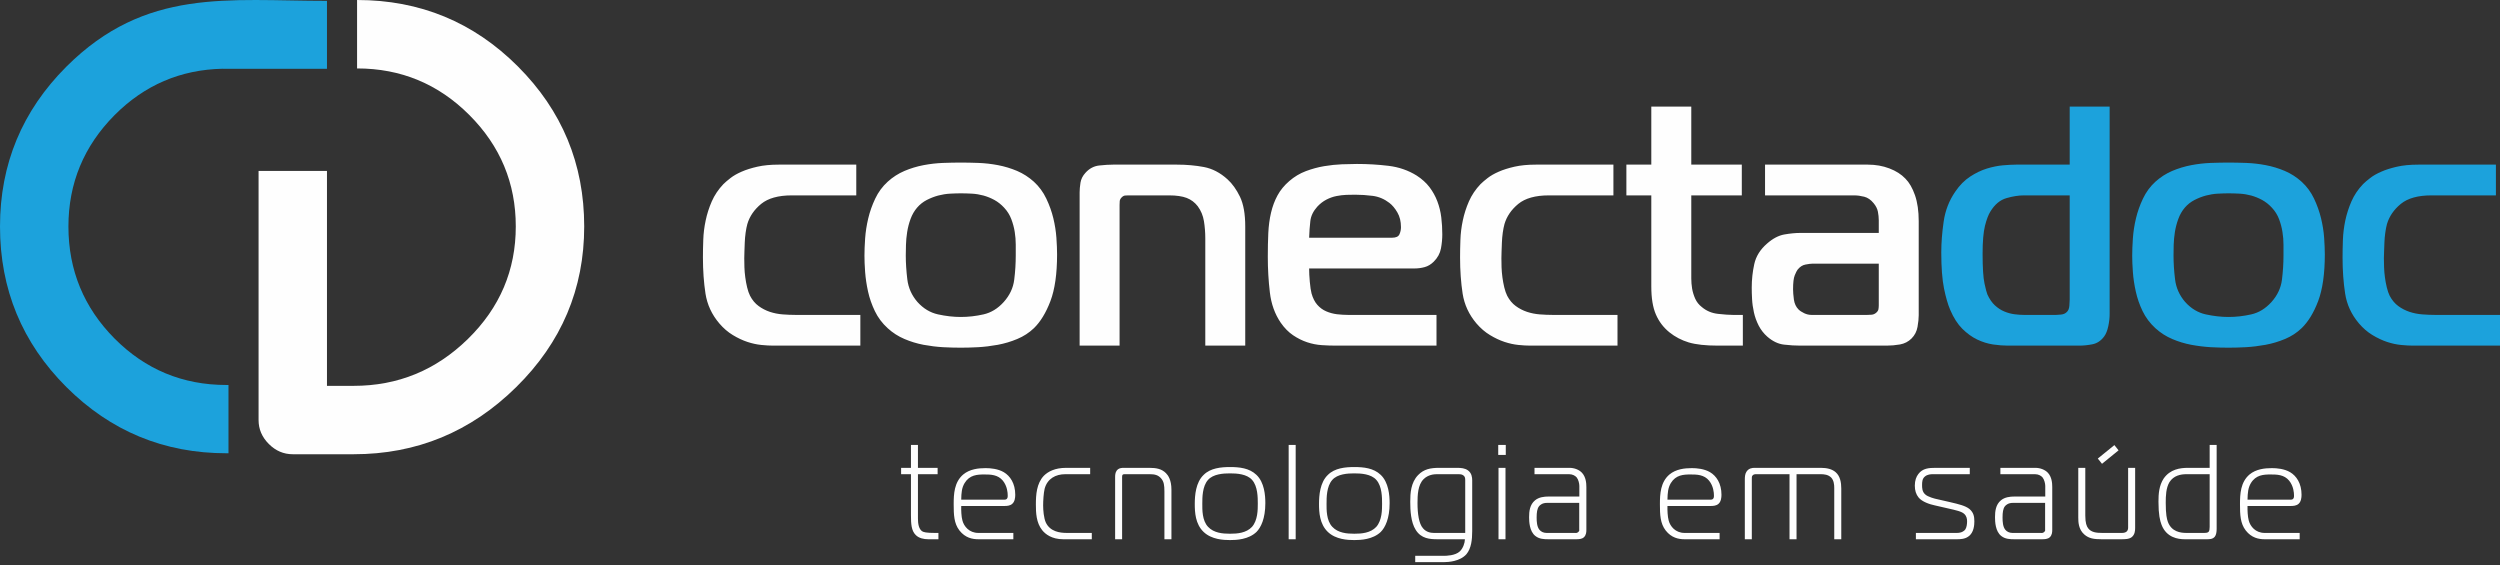 <svg width="230" height="52" viewBox="0 0 230 52" fill="none" xmlns="http://www.w3.org/2000/svg">
<rect x="0" y="0" width="230" height="52" fill="#333333" stroke="none"/>
<path d="M79.152 31.798V28.972H73.185C72.807 28.972 72.415 28.955 72.006 28.924C71.597 28.893 71.205 28.814 70.827 28.69C70.452 28.563 70.105 28.385 69.792 28.154C69.476 27.925 69.213 27.61 69.005 27.212C68.9 27.003 68.81 26.747 68.737 26.442C68.663 26.137 68.607 25.83 68.565 25.514C68.522 25.201 68.497 24.891 68.486 24.589C68.477 24.284 68.472 24.008 68.472 23.757C68.472 23.63 68.477 23.436 68.486 23.173C68.497 22.914 68.508 22.629 68.517 22.327C68.528 22.023 68.554 21.718 68.596 21.416C68.638 21.111 68.692 20.844 68.754 20.615C68.963 19.902 69.388 19.284 70.026 18.759C70.666 18.238 71.602 17.975 72.838 17.975H78.777V15.146H71.645C70.892 15.146 70.234 15.209 69.682 15.335C69.126 15.462 68.644 15.612 68.235 15.792C67.826 15.97 67.487 16.162 67.214 16.373C66.943 16.582 66.723 16.771 66.554 16.937C66.094 17.42 65.739 17.95 65.485 18.525C65.234 19.101 65.045 19.687 64.921 20.285C64.794 20.88 64.721 21.473 64.701 22.059C64.678 22.646 64.67 23.19 64.67 23.692C64.67 24.888 64.749 25.991 64.904 27.009C65.062 28.024 65.485 28.941 66.179 29.756C66.554 30.196 66.969 30.554 67.42 30.825C67.868 31.098 68.314 31.307 68.754 31.454C69.194 31.6 69.623 31.694 70.043 31.736C70.46 31.778 70.827 31.798 71.143 31.798H79.152ZM88.392 14.957C87.887 14.957 87.343 14.969 86.756 14.989C86.169 15.011 85.574 15.079 84.965 15.194C84.359 15.31 83.772 15.488 83.208 15.727C82.641 15.97 82.128 16.3 81.668 16.717C81.186 17.157 80.802 17.676 80.52 18.274C80.238 18.869 80.024 19.479 79.877 20.096C79.731 20.714 79.635 21.326 79.592 21.932C79.55 22.541 79.53 23.075 79.53 23.537C79.53 23.954 79.55 24.454 79.592 25.029C79.635 25.604 79.725 26.202 79.86 26.82C79.996 27.438 80.207 28.038 80.489 28.625C80.771 29.212 81.163 29.736 81.668 30.196C82.128 30.616 82.641 30.946 83.208 31.186C83.772 31.428 84.359 31.606 84.965 31.722C85.574 31.834 86.169 31.908 86.756 31.942C87.343 31.973 87.887 31.987 88.392 31.987C88.871 31.987 89.407 31.973 89.994 31.942C90.581 31.908 91.181 31.834 91.799 31.722C92.417 31.606 93.014 31.428 93.59 31.186C94.168 30.946 94.676 30.616 95.116 30.196C95.722 29.609 96.23 28.777 96.639 27.7C97.048 26.62 97.251 25.19 97.251 23.41C97.251 22.97 97.231 22.457 97.189 21.87C97.146 21.284 97.053 20.688 96.907 20.079C96.76 19.473 96.546 18.869 96.261 18.274C95.979 17.676 95.595 17.157 95.116 16.717C94.653 16.3 94.14 15.97 93.576 15.727C93.009 15.488 92.422 15.31 91.816 15.194C91.21 15.079 90.612 15.011 90.025 14.989C89.438 14.969 88.894 14.957 88.392 14.957ZM83.332 23.503C83.332 23.232 83.338 22.908 83.349 22.53C83.358 22.152 83.394 21.76 83.459 21.351C83.521 20.945 83.626 20.542 83.772 20.141C83.919 19.744 84.119 19.399 84.37 19.106C84.621 18.813 84.92 18.576 85.264 18.398C85.611 18.221 85.961 18.085 86.316 17.989C86.674 17.896 87.035 17.837 87.402 17.817C87.769 17.798 88.099 17.786 88.392 17.786C88.725 17.786 89.072 17.798 89.427 17.817C89.785 17.837 90.135 17.896 90.479 17.989C90.826 18.085 91.162 18.221 91.486 18.398C91.81 18.576 92.109 18.813 92.38 19.106C92.673 19.419 92.893 19.772 93.04 20.158C93.186 20.545 93.294 20.939 93.356 21.337C93.418 21.735 93.449 22.121 93.449 22.499C93.449 22.855 93.449 23.19 93.449 23.503C93.449 24.236 93.404 24.981 93.308 25.734C93.215 26.49 92.893 27.17 92.349 27.779C91.805 28.385 91.181 28.766 90.479 28.924C89.779 29.082 89.083 29.161 88.392 29.161C87.721 29.161 87.024 29.082 86.302 28.924C85.58 28.766 84.945 28.385 84.401 27.779C83.876 27.17 83.569 26.479 83.473 25.703C83.38 24.93 83.332 24.197 83.332 23.503ZM99.326 31.798H103.001V18.855C103.001 18.751 103.007 18.635 103.015 18.508C103.027 18.384 103.086 18.269 103.19 18.164C103.295 18.057 103.399 18.001 103.503 17.989C103.608 17.981 103.712 17.975 103.819 17.975H107.556C108.227 17.975 108.766 18.054 109.175 18.209C109.584 18.367 109.923 18.624 110.196 18.979C110.489 19.377 110.678 19.834 110.763 20.347C110.845 20.86 110.887 21.388 110.887 21.932V31.798H114.562V20.832C114.562 19.682 114.401 18.771 114.077 18.099C113.753 17.431 113.369 16.895 112.929 16.497C112.261 15.891 111.536 15.513 110.763 15.366C109.987 15.22 109.158 15.146 108.278 15.146H102.403C102.048 15.146 101.625 15.172 101.131 15.225C100.641 15.279 100.215 15.502 99.859 15.902C99.609 16.173 99.456 16.478 99.403 16.813C99.352 17.146 99.326 17.439 99.326 17.693V31.798ZM132.158 31.798V28.972H124.021C123.686 28.972 123.345 28.949 123 28.91C122.654 28.867 122.324 28.777 122.011 28.642C121.695 28.506 121.424 28.306 121.193 28.044C120.961 27.782 120.784 27.432 120.66 26.992C120.595 26.741 120.544 26.386 120.502 25.923C120.459 25.463 120.44 25.054 120.44 24.699H130.116C130.452 24.699 130.771 24.657 131.075 24.572C131.377 24.49 131.656 24.321 131.907 24.07C132.263 23.715 132.483 23.311 132.567 22.86C132.652 22.409 132.691 21.974 132.691 21.557C132.691 21.032 132.66 20.514 132.598 20C132.536 19.487 132.415 18.996 132.237 18.525C132.059 18.054 131.817 17.62 131.515 17.219C131.211 16.822 130.819 16.466 130.336 16.153C129.561 15.671 128.698 15.372 127.744 15.256C126.791 15.141 125.821 15.084 124.837 15.084C124.439 15.084 123.979 15.096 123.455 15.115C122.93 15.135 122.386 15.194 121.822 15.287C121.255 15.383 120.696 15.536 120.141 15.744C119.585 15.953 119.077 16.258 118.618 16.655C118.155 17.053 117.794 17.493 117.532 17.975C117.27 18.457 117.072 18.985 116.937 19.56C116.799 20.139 116.717 20.765 116.683 21.447C116.652 22.127 116.638 22.855 116.638 23.63C116.638 24.741 116.7 25.83 116.827 26.899C116.951 27.965 117.286 28.898 117.831 29.694C118.166 30.176 118.544 30.557 118.962 30.842C119.382 31.124 119.811 31.338 120.251 31.485C120.691 31.631 121.142 31.722 121.602 31.753C122.061 31.784 122.501 31.798 122.922 31.798H132.158ZM120.44 21.87C120.459 21.326 120.496 20.818 120.55 20.347C120.6 19.876 120.815 19.431 121.193 19.01C121.444 18.74 121.723 18.525 122.025 18.367C122.329 18.209 122.639 18.099 122.953 18.037C123.266 17.975 123.57 17.939 123.864 17.927C124.157 17.916 124.43 17.913 124.681 17.913C125.203 17.913 125.745 17.95 126.297 18.02C126.853 18.094 127.361 18.311 127.823 18.666C128.094 18.875 128.342 19.168 128.559 19.546C128.779 19.921 128.889 20.373 128.889 20.897C128.889 21.128 128.844 21.346 128.748 21.557C128.655 21.766 128.43 21.87 128.074 21.87H120.44ZM148.81 31.798V28.972H142.842C142.464 28.972 142.072 28.955 141.663 28.924C141.254 28.893 140.862 28.814 140.484 28.69C140.109 28.563 139.762 28.385 139.449 28.154C139.133 27.925 138.871 27.61 138.662 27.212C138.558 27.003 138.467 26.747 138.394 26.442C138.321 26.137 138.264 25.83 138.222 25.514C138.18 25.201 138.154 24.891 138.143 24.589C138.135 24.284 138.129 24.008 138.129 23.757C138.129 23.63 138.135 23.436 138.143 23.173C138.154 22.914 138.166 22.629 138.174 22.327C138.185 22.023 138.211 21.718 138.253 21.416C138.295 21.111 138.349 20.844 138.411 20.615C138.62 19.902 139.046 19.284 139.683 18.759C140.323 18.238 141.259 17.975 142.495 17.975H148.434V15.146H141.302C140.549 15.146 139.892 15.209 139.339 15.335C138.783 15.462 138.301 15.612 137.892 15.792C137.483 15.97 137.145 16.162 136.871 16.373C136.6 16.582 136.38 16.771 136.211 16.937C135.751 17.42 135.396 17.95 135.142 18.525C134.891 19.101 134.702 19.687 134.578 20.285C134.451 20.88 134.378 21.473 134.358 22.059C134.336 22.646 134.327 23.19 134.327 23.692C134.327 24.888 134.406 25.991 134.561 27.009C134.719 28.024 135.142 28.941 135.833 29.756C136.211 30.196 136.626 30.554 137.077 30.825C137.525 31.098 137.971 31.307 138.411 31.454C138.851 31.6 139.28 31.694 139.7 31.736C140.117 31.778 140.484 31.798 140.8 31.798H148.81ZM160.342 31.798V28.972H159.431C159.095 28.972 158.639 28.941 158.063 28.876C157.488 28.814 156.991 28.605 156.571 28.25C156.298 28.038 156.095 27.782 155.959 27.48C155.824 27.175 155.728 26.865 155.674 26.552C155.624 26.239 155.598 25.923 155.598 25.61C155.598 25.274 155.598 24.961 155.598 24.668V17.975H160.246V15.146H155.598V9.805H151.92V15.146H149.627V17.975H151.92V26.363C151.92 27.432 152.061 28.289 152.346 28.941C152.628 29.59 153.043 30.134 153.587 30.574C154.109 30.994 154.701 31.301 155.361 31.502C156.021 31.699 156.918 31.798 158.049 31.798H160.342ZM162.384 15.146V17.975H170.586C170.879 17.975 171.186 18.018 171.511 18.099C171.835 18.184 172.123 18.384 172.376 18.697C172.585 18.948 172.715 19.211 172.768 19.481C172.819 19.755 172.847 20.017 172.847 20.268V21.43H165.619C165.179 21.43 164.694 21.478 164.158 21.571C163.625 21.667 163.097 21.944 162.573 22.406C161.944 22.95 161.552 23.576 161.394 24.29C161.236 25.001 161.16 25.726 161.16 26.459C161.16 26.772 161.168 27.127 161.191 27.525C161.211 27.925 161.27 28.332 161.363 28.752C161.456 29.169 161.603 29.573 161.803 29.962C162.003 30.348 162.268 30.689 162.604 30.983C163.086 31.4 163.594 31.643 164.127 31.705C164.663 31.767 165.159 31.798 165.619 31.798H173.569C173.967 31.798 174.376 31.761 174.793 31.691C175.214 31.614 175.569 31.434 175.862 31.141C176.156 30.847 176.339 30.489 176.412 30.072C176.486 29.651 176.522 29.296 176.522 29.003V20.361C176.522 19.419 176.407 18.618 176.178 17.958C175.947 17.298 175.654 16.791 175.298 16.435C174.92 16.038 174.427 15.722 173.82 15.493C173.214 15.262 172.554 15.146 171.841 15.146H162.384ZM172.847 24.259V28.092C172.847 28.216 172.836 28.337 172.816 28.453C172.794 28.569 172.721 28.678 172.596 28.783C172.47 28.887 172.329 28.946 172.171 28.955C172.015 28.966 171.883 28.972 171.779 28.972H166.657C166.425 28.972 166.203 28.918 165.983 28.814C165.763 28.709 165.588 28.594 165.464 28.47C165.232 28.238 165.091 27.934 165.038 27.559C164.987 27.181 164.962 26.865 164.962 26.614C164.962 26.008 165.013 25.579 165.117 25.328C165.221 25.074 165.306 24.908 165.368 24.823C165.579 24.552 165.825 24.389 166.107 24.338C166.389 24.284 166.595 24.259 166.719 24.259H172.847Z" fill="#FEFEFE"/>
<path d="M190.412 9.805V15.146H185.479C185.144 15.146 184.74 15.169 184.269 15.209C183.798 15.251 183.305 15.352 182.794 15.507C182.281 15.665 181.768 15.911 181.254 16.246C180.741 16.582 180.284 17.042 179.887 17.628C179.322 18.446 178.964 19.363 178.818 20.378C178.671 21.393 178.598 22.341 178.598 23.221C178.598 24.603 178.682 25.709 178.849 26.538C179.018 27.364 179.207 28.018 179.416 28.501C179.729 29.234 180.101 29.815 180.53 30.244C180.961 30.672 181.415 31.003 181.897 31.234C182.38 31.465 182.865 31.614 183.358 31.691C183.852 31.761 184.306 31.798 184.726 31.798H191.292C191.67 31.798 192.073 31.758 192.502 31.674C192.931 31.589 193.292 31.349 193.585 30.952C193.754 30.72 193.878 30.407 193.963 30.007C194.048 29.609 194.087 29.234 194.087 28.876V9.805H190.412ZM190.412 17.975V27.559C190.412 27.683 190.401 27.878 190.381 28.14C190.359 28.399 190.277 28.594 190.13 28.721C190.003 28.845 189.831 28.918 189.611 28.941C189.391 28.96 189.239 28.972 189.154 28.972H186.201C185.931 28.972 185.637 28.949 185.321 28.91C185.008 28.867 184.698 28.783 184.396 28.656C184.092 28.532 183.804 28.343 183.53 28.092C183.26 27.841 183.028 27.505 182.839 27.085C182.777 26.938 182.687 26.605 182.574 26.081C182.459 25.556 182.399 24.645 182.399 23.348C182.399 22.217 182.473 21.357 182.619 20.77C182.766 20.184 182.935 19.744 183.122 19.45C183.522 18.802 184.013 18.393 184.599 18.226C185.186 18.057 185.719 17.975 186.201 17.975H190.412ZM205.022 14.957C204.52 14.957 203.975 14.969 203.389 14.989C202.802 15.011 202.204 15.079 201.598 15.194C200.991 15.31 200.405 15.488 199.838 15.727C199.274 15.97 198.76 16.3 198.298 16.717C197.816 17.157 197.435 17.676 197.153 18.274C196.868 18.869 196.654 19.479 196.507 20.096C196.36 20.714 196.267 21.326 196.225 21.932C196.183 22.541 196.163 23.075 196.163 23.537C196.163 23.954 196.183 24.454 196.225 25.029C196.267 25.604 196.355 26.202 196.493 26.82C196.628 27.438 196.837 28.038 197.119 28.625C197.404 29.212 197.796 29.736 198.298 30.196C198.76 30.616 199.274 30.946 199.838 31.186C200.405 31.428 200.991 31.606 201.598 31.722C202.204 31.834 202.802 31.908 203.389 31.942C203.975 31.973 204.52 31.987 205.022 31.987C205.504 31.987 206.037 31.973 206.624 31.942C207.21 31.908 207.814 31.834 208.431 31.722C209.049 31.606 209.647 31.428 210.222 31.186C210.798 30.946 211.305 30.616 211.745 30.196C212.354 29.609 212.862 28.777 213.271 27.7C213.677 26.62 213.883 25.19 213.883 23.41C213.883 22.97 213.861 22.457 213.821 21.87C213.779 21.284 213.683 20.688 213.536 20.079C213.39 19.473 213.175 18.869 212.893 18.274C212.611 17.676 212.228 17.157 211.745 16.717C211.286 16.3 210.772 15.97 210.205 15.727C209.641 15.488 209.055 15.31 208.448 15.194C207.839 15.079 207.244 15.011 206.657 14.989C206.071 14.969 205.524 14.957 205.022 14.957ZM199.965 23.503C199.965 23.232 199.97 22.908 199.979 22.53C199.99 22.152 200.027 21.76 200.089 21.351C200.154 20.945 200.258 20.542 200.405 20.141C200.551 19.744 200.749 19.399 201 19.106C201.251 18.813 201.55 18.576 201.897 18.398C202.241 18.221 202.593 18.085 202.949 17.989C203.304 17.896 203.665 17.837 204.032 17.817C204.398 17.798 204.728 17.786 205.022 17.786C205.357 17.786 205.704 17.798 206.059 17.817C206.415 17.837 206.767 17.896 207.111 17.989C207.458 18.085 207.791 18.221 208.118 18.398C208.443 18.576 208.742 18.813 209.012 19.106C209.306 19.419 209.526 19.772 209.672 20.158C209.819 20.545 209.923 20.939 209.985 21.337C210.05 21.735 210.081 22.121 210.081 22.499C210.081 22.855 210.081 23.19 210.081 23.503C210.081 24.236 210.033 24.981 209.94 25.734C209.844 26.49 209.526 27.17 208.981 27.779C208.437 28.385 207.814 28.766 207.111 28.924C206.409 29.082 205.713 29.161 205.022 29.161C204.353 29.161 203.657 29.082 202.932 28.924C202.21 28.766 201.578 28.385 201.031 27.779C200.509 27.17 200.199 26.479 200.106 25.703C200.01 24.93 199.965 24.197 199.965 23.503ZM230.001 31.798V28.972H224.031C223.653 28.972 223.261 28.955 222.852 28.924C222.446 28.893 222.051 28.814 221.676 28.69C221.298 28.563 220.951 28.385 220.638 28.154C220.325 27.925 220.063 27.61 219.851 27.212C219.747 27.003 219.659 26.747 219.586 26.442C219.513 26.137 219.453 25.83 219.414 25.514C219.372 25.201 219.343 24.891 219.335 24.589C219.324 24.284 219.318 24.008 219.318 23.757C219.318 23.63 219.324 23.436 219.335 23.173C219.343 22.914 219.355 22.629 219.366 22.327C219.377 22.023 219.403 21.718 219.445 21.416C219.487 21.111 219.538 20.844 219.6 20.615C219.812 19.902 220.235 19.284 220.875 18.759C221.512 18.238 222.449 17.975 223.687 17.975H229.624V15.146H222.491C221.738 15.146 221.083 15.209 220.528 15.335C219.972 15.462 219.49 15.612 219.084 15.792C218.675 15.97 218.334 16.162 218.063 16.373C217.789 16.582 217.569 16.771 217.403 16.937C216.94 17.42 216.585 17.95 216.334 18.525C216.083 19.101 215.894 19.687 215.767 20.285C215.643 20.88 215.57 21.473 215.547 22.059C215.527 22.646 215.516 23.19 215.516 23.692C215.516 24.888 215.595 25.991 215.753 27.009C215.908 28.024 216.334 28.941 217.025 29.756C217.403 30.196 217.815 30.554 218.266 30.825C218.717 31.098 219.16 31.307 219.6 31.454C220.04 31.6 220.471 31.694 220.889 31.736C221.309 31.778 221.676 31.798 221.989 31.798H230.001Z" fill="#1CA2DC"/>
<path d="M86.335 49.611V49.029H85.988C85.246 49.029 84.972 48.967 84.823 48.869C84.527 48.643 84.451 48.186 84.451 47.715V47.27V43.626H86.261V43.042H84.451V40.935H83.808V43.042H82.902V43.626H83.808V47.405C83.808 48.197 83.844 48.829 84.253 49.227C84.552 49.523 84.998 49.611 85.407 49.611H85.841H86.335ZM93.228 49.611V49.029H90.007C89.163 49.029 88.681 48.42 88.543 47.887C88.444 47.54 88.419 46.934 88.433 46.55H92.435C92.621 46.55 92.931 46.536 93.129 46.35C93.366 46.141 93.403 45.78 93.403 45.521C93.403 44.469 92.931 43.786 92.348 43.44C91.815 43.129 91.135 43.067 90.675 43.067C90.018 43.067 89.214 43.155 88.619 43.651C87.787 44.356 87.739 45.448 87.739 46.376C87.739 47.354 87.762 48.15 88.272 48.807C88.805 49.486 89.463 49.611 90.007 49.611H93.228ZM88.433 45.967C88.444 45.335 88.481 44.878 88.743 44.444C89.2 43.688 89.908 43.651 90.565 43.651C91.135 43.651 91.803 43.662 92.263 44.221C92.672 44.728 92.709 45.349 92.709 45.558V45.67C92.709 45.794 92.647 45.967 92.435 45.967H88.433ZM100.445 49.611V49.029H98.138C97.52 49.029 96.604 48.917 96.206 48.051C96.031 47.642 95.969 46.959 95.969 46.5C95.969 46.105 96.008 45.36 96.107 44.962C96.355 44.035 97.123 43.626 98.002 43.626H100.295V43.042H98.076C97.049 43.042 96.418 43.389 96.031 43.772C95.363 44.48 95.301 45.521 95.301 46.412C95.301 47.157 95.326 48.087 95.884 48.781C96.169 49.139 96.764 49.611 97.816 49.611H100.445ZM102.591 49.611H103.234V43.874C103.234 43.699 103.274 43.626 103.446 43.626H105.775C106.21 43.626 106.557 43.688 106.842 44.035C107.078 44.319 107.126 44.652 107.126 45.211V49.611H107.772V45.05C107.772 44.145 107.462 43.724 107.265 43.527C106.867 43.129 106.371 43.042 105.739 43.042H103.384C103.186 43.042 102.924 43.056 102.741 43.29C102.603 43.476 102.591 43.71 102.591 43.896V49.611ZM113.165 42.968C112.347 42.968 111.368 43.056 110.736 43.688C110.006 44.382 109.919 45.572 109.919 46.364C109.919 47.12 109.966 48.212 110.736 48.942C111.467 49.636 112.558 49.687 113.165 49.687C113.76 49.687 114.863 49.636 115.593 48.942C116.002 48.533 116.411 47.715 116.411 46.291C116.411 45.572 116.326 44.382 115.593 43.688C114.936 43.056 114.008 42.968 113.165 42.968ZM110.612 46.35C110.612 45.769 110.612 44.754 111.131 44.159C111.616 43.6 112.558 43.55 113.165 43.55C113.771 43.55 114.713 43.6 115.198 44.159C115.717 44.754 115.717 45.769 115.717 46.35C115.717 46.883 115.717 47.865 115.184 48.471C114.651 49.041 113.833 49.103 113.165 49.103C112.496 49.103 111.678 49.041 111.145 48.471C110.587 47.887 110.612 46.872 110.612 46.35ZM118.557 49.611H119.203V40.935H118.557V49.611ZM124.596 42.968C123.778 42.968 122.799 43.056 122.167 43.688C121.437 44.382 121.349 45.572 121.349 46.364C121.349 47.12 121.4 48.212 122.167 48.942C122.898 49.636 123.989 49.687 124.596 49.687C125.191 49.687 126.294 49.636 127.027 48.942C127.436 48.533 127.845 47.715 127.845 46.291C127.845 45.572 127.757 44.382 127.027 43.688C126.37 43.056 125.439 42.968 124.596 42.968ZM122.043 46.35C122.043 45.769 122.043 44.754 122.565 44.159C123.047 43.6 123.989 43.55 124.596 43.55C125.205 43.55 126.147 43.6 126.629 44.159C127.151 44.754 127.151 45.769 127.151 46.35C127.151 46.883 127.151 47.865 126.618 48.471C126.085 49.041 125.267 49.103 124.596 49.103C123.927 49.103 123.109 49.041 122.576 48.471C122.018 47.887 122.043 46.872 122.043 46.35ZM134.774 49.611C134.763 49.971 134.599 50.443 134.303 50.727C133.883 51.122 133.051 51.136 132.828 51.136H130.2V51.717H132.828C133.249 51.717 134.315 51.655 134.91 50.987C135.355 50.454 135.443 49.661 135.443 48.855V44.195C135.443 43.91 135.395 43.527 135.059 43.279C134.774 43.067 134.402 43.042 134.055 43.042H132.419C131.613 43.042 130.995 43.155 130.462 43.71C129.791 44.407 129.743 45.386 129.743 46.167C129.743 46.934 129.791 48.037 130.25 48.756C130.758 49.562 131.551 49.611 132.259 49.611H134.774ZM134.8 49.029H132.222H131.912C131.59 49.029 131.204 48.942 130.919 48.606C130.535 48.186 130.411 47.244 130.411 46.291C130.411 45.558 130.437 44.616 130.97 44.083C131.39 43.662 131.948 43.626 132.185 43.626H134.216C134.354 43.626 134.475 43.637 134.614 43.724C134.774 43.834 134.8 43.973 134.8 44.159V49.029ZM137.863 49.611H138.506V43.042H137.863V49.611ZM138.531 41.852V40.935H137.837V41.852H138.531ZM141.174 43.042V43.626H144.358C144.668 43.626 144.916 43.761 145.055 43.922C145.215 44.122 145.3 44.492 145.3 44.703V45.682H142.451C142.068 45.682 141.583 45.733 141.224 46.029C140.739 46.426 140.677 47.047 140.677 47.58C140.677 47.963 140.703 48.891 141.261 49.314C141.619 49.599 142.068 49.611 142.451 49.611H144.978C145.215 49.611 145.525 49.611 145.723 49.424C145.934 49.227 145.946 48.931 145.946 48.745V44.816C145.946 44.418 145.895 43.885 145.548 43.502C145.289 43.217 144.843 43.042 144.397 43.042H141.174ZM145.289 46.266V48.73C145.339 48.869 145.117 49.077 144.916 49.029H142.276C141.992 49.029 141.769 48.905 141.633 48.745C141.396 48.46 141.371 48 141.371 47.602C141.371 47.145 141.422 46.799 141.583 46.587C141.681 46.452 141.918 46.266 142.302 46.266H145.289ZM158.203 49.611V49.029H154.979C154.139 49.029 153.654 48.42 153.518 47.887C153.42 47.54 153.394 46.934 153.406 46.55H157.41C157.597 46.55 157.904 46.536 158.104 46.35C158.338 46.141 158.375 45.78 158.375 45.521C158.375 44.469 157.904 43.786 157.323 43.44C156.79 43.129 156.107 43.067 155.651 43.067C154.993 43.067 154.187 43.155 153.592 43.651C152.763 44.356 152.712 45.448 152.712 46.376C152.712 47.354 152.737 48.15 153.245 48.807C153.778 49.486 154.435 49.611 154.979 49.611H158.203ZM153.406 45.967C153.42 45.335 153.456 44.878 153.716 44.444C154.176 43.688 154.881 43.651 155.538 43.651C156.107 43.651 156.779 43.662 157.236 44.221C157.645 44.728 157.681 45.349 157.681 45.558V45.67C157.681 45.794 157.619 45.967 157.41 45.967H153.406ZM160.524 49.611H161.167V44.083C161.167 43.947 161.156 43.823 161.241 43.736C161.328 43.637 161.452 43.626 161.565 43.626H164.636V49.611H165.282V43.626H167.502C167.787 43.626 168.196 43.651 168.48 43.947C168.714 44.207 168.751 44.59 168.751 44.889V49.611H169.397V44.94C169.397 44.393 169.298 43.812 168.889 43.451C168.542 43.141 168.046 43.042 167.513 43.042H161.415C161.229 43.042 160.882 43.067 160.671 43.403C160.535 43.612 160.524 43.896 160.524 44.145V49.611ZM176.262 49.611H180.055C180.303 49.611 180.774 49.599 181.085 49.362C181.618 49.004 181.64 48.248 181.64 47.963C181.64 47.529 181.578 47.157 181.183 46.821C180.8 46.525 180.23 46.39 179.435 46.203L178.244 45.93C178.022 45.893 177.342 45.707 177.119 45.484C176.831 45.236 176.831 44.864 176.831 44.63C176.831 44.345 176.846 44.046 177.08 43.849C177.317 43.637 177.649 43.626 177.813 43.626H181.22V43.042H178.072C177.466 43.042 176.882 43.078 176.485 43.612C176.301 43.849 176.163 44.195 176.163 44.678C176.163 45.123 176.276 45.484 176.51 45.769C176.831 46.167 177.539 46.401 178.022 46.5L179.164 46.762C179.968 46.945 180.464 47.047 180.712 47.281C180.924 47.478 180.972 47.727 180.972 47.963C180.972 48.197 180.935 48.533 180.8 48.719C180.698 48.855 180.475 49.029 180.03 49.029H176.262V49.611ZM184.035 43.042V43.626H187.222C187.532 43.626 187.777 43.761 187.915 43.922C188.076 44.122 188.164 44.492 188.164 44.703V45.682H185.312C184.929 45.682 184.444 45.733 184.085 46.029C183.603 46.426 183.541 47.047 183.541 47.58C183.541 47.963 183.564 48.891 184.122 49.314C184.483 49.599 184.929 49.611 185.312 49.611H187.839C188.076 49.611 188.386 49.611 188.584 49.424C188.795 49.227 188.807 48.931 188.807 48.745V44.816C188.807 44.418 188.759 43.885 188.412 43.502C188.15 43.217 187.704 43.042 187.258 43.042H184.035ZM188.15 46.266V48.73C188.2 48.869 187.977 49.077 187.777 49.029H185.137C184.853 49.029 184.63 48.905 184.494 48.745C184.26 48.46 184.235 48 184.235 47.602C184.235 47.145 184.283 46.799 184.444 46.587C184.545 46.452 184.779 46.266 185.163 46.266H188.15ZM196.433 48.57V43.042H195.787V48.482C195.787 48.581 195.798 48.756 195.663 48.891C195.564 48.99 195.389 49.029 195.229 49.029H193.407C192.874 49.029 192.391 48.979 192.106 48.595C191.971 48.409 191.847 48.124 191.847 47.43V43.042H191.201V47.628C191.201 48.037 191.227 48.705 191.748 49.165C192.18 49.548 192.651 49.611 193.345 49.611H195.13C195.491 49.611 195.874 49.611 196.123 49.413C196.408 49.176 196.433 48.829 196.433 48.57ZM194.524 40.949L192.998 42.187L193.384 42.67L194.907 41.431L194.524 40.949ZM203.932 48.657V40.935H203.289V43.042H201.292C200.573 43.042 199.657 43.166 199.061 44.02C198.627 44.678 198.579 45.448 198.579 46.153C198.579 47.332 198.715 47.901 198.864 48.285C199.321 49.461 200.376 49.611 200.996 49.611H203.041C203.25 49.611 203.574 49.611 203.76 49.376C203.896 49.216 203.932 48.905 203.932 48.657ZM203.289 43.626V48.471C203.289 48.606 203.275 48.843 203.188 48.931C203.089 49.029 202.88 49.029 202.793 49.029H201.143C200.599 49.029 199.781 48.917 199.445 48.011C199.346 47.741 199.248 47.332 199.248 46.251C199.248 45.608 199.273 44.901 199.583 44.367C199.978 43.736 200.649 43.626 201.143 43.626H203.289ZM211.57 49.611V49.029H208.346C207.503 49.029 207.021 48.42 206.885 47.887C206.786 47.54 206.761 46.934 206.772 46.55H210.777C210.961 46.55 211.271 46.536 211.471 46.35C211.705 46.141 211.742 45.78 211.742 45.521C211.742 44.469 211.271 43.786 210.69 43.44C210.157 43.129 209.474 43.067 209.017 43.067C208.36 43.067 207.554 43.155 206.958 43.651C206.129 44.356 206.079 45.448 206.079 46.376C206.079 47.354 206.104 48.15 206.612 48.807C207.145 49.486 207.802 49.611 208.346 49.611H211.57ZM206.772 45.967C206.786 45.335 206.823 44.878 207.083 44.444C207.542 43.688 208.247 43.651 208.905 43.651C209.474 43.651 210.143 43.662 210.602 44.221C211.011 44.728 211.048 45.349 211.048 45.558V45.67C211.048 45.794 210.986 45.967 210.777 45.967H206.772Z" fill="#FEFEFE"/>
<path d="M20.834 41.7C15.083 41.7 10.176 39.666 6.106 35.608C2.036 31.538 0 26.616 0 20.837C0 15.101 2.036 10.202 6.106 6.132C13.416 -1.159 20.995 0.08 30.082 0.08V6.327H20.487V6.324C16.609 6.403 13.292 7.83 10.543 10.588C7.711 13.442 6.295 16.861 6.295 20.837C6.295 24.854 7.711 28.294 10.543 31.149C13.374 33.992 16.804 35.419 20.834 35.419H21.02V41.7H20.834Z" fill="#1CA2DC"/>
<path fill-rule="evenodd" clip-rule="evenodd" d="M30.081 15.727V35.498H32.538C36.608 35.498 40.111 34.059 43.046 31.185C45.985 28.311 47.452 24.862 47.452 20.832C47.452 16.846 46.028 13.428 43.173 10.574C40.319 7.72 36.878 6.296 32.851 6.296V0C38.641 0 43.571 2.037 47.641 6.107C51.711 10.176 53.747 15.084 53.747 20.832C53.747 26.579 51.66 31.512 47.483 35.622C43.309 39.734 38.328 41.79 32.538 41.79H26.937C26.096 41.79 25.363 41.477 24.734 40.848C24.102 40.216 23.789 39.483 23.789 38.645V15.727H30.081Z" fill="#FEFEFE"/>
</svg>
